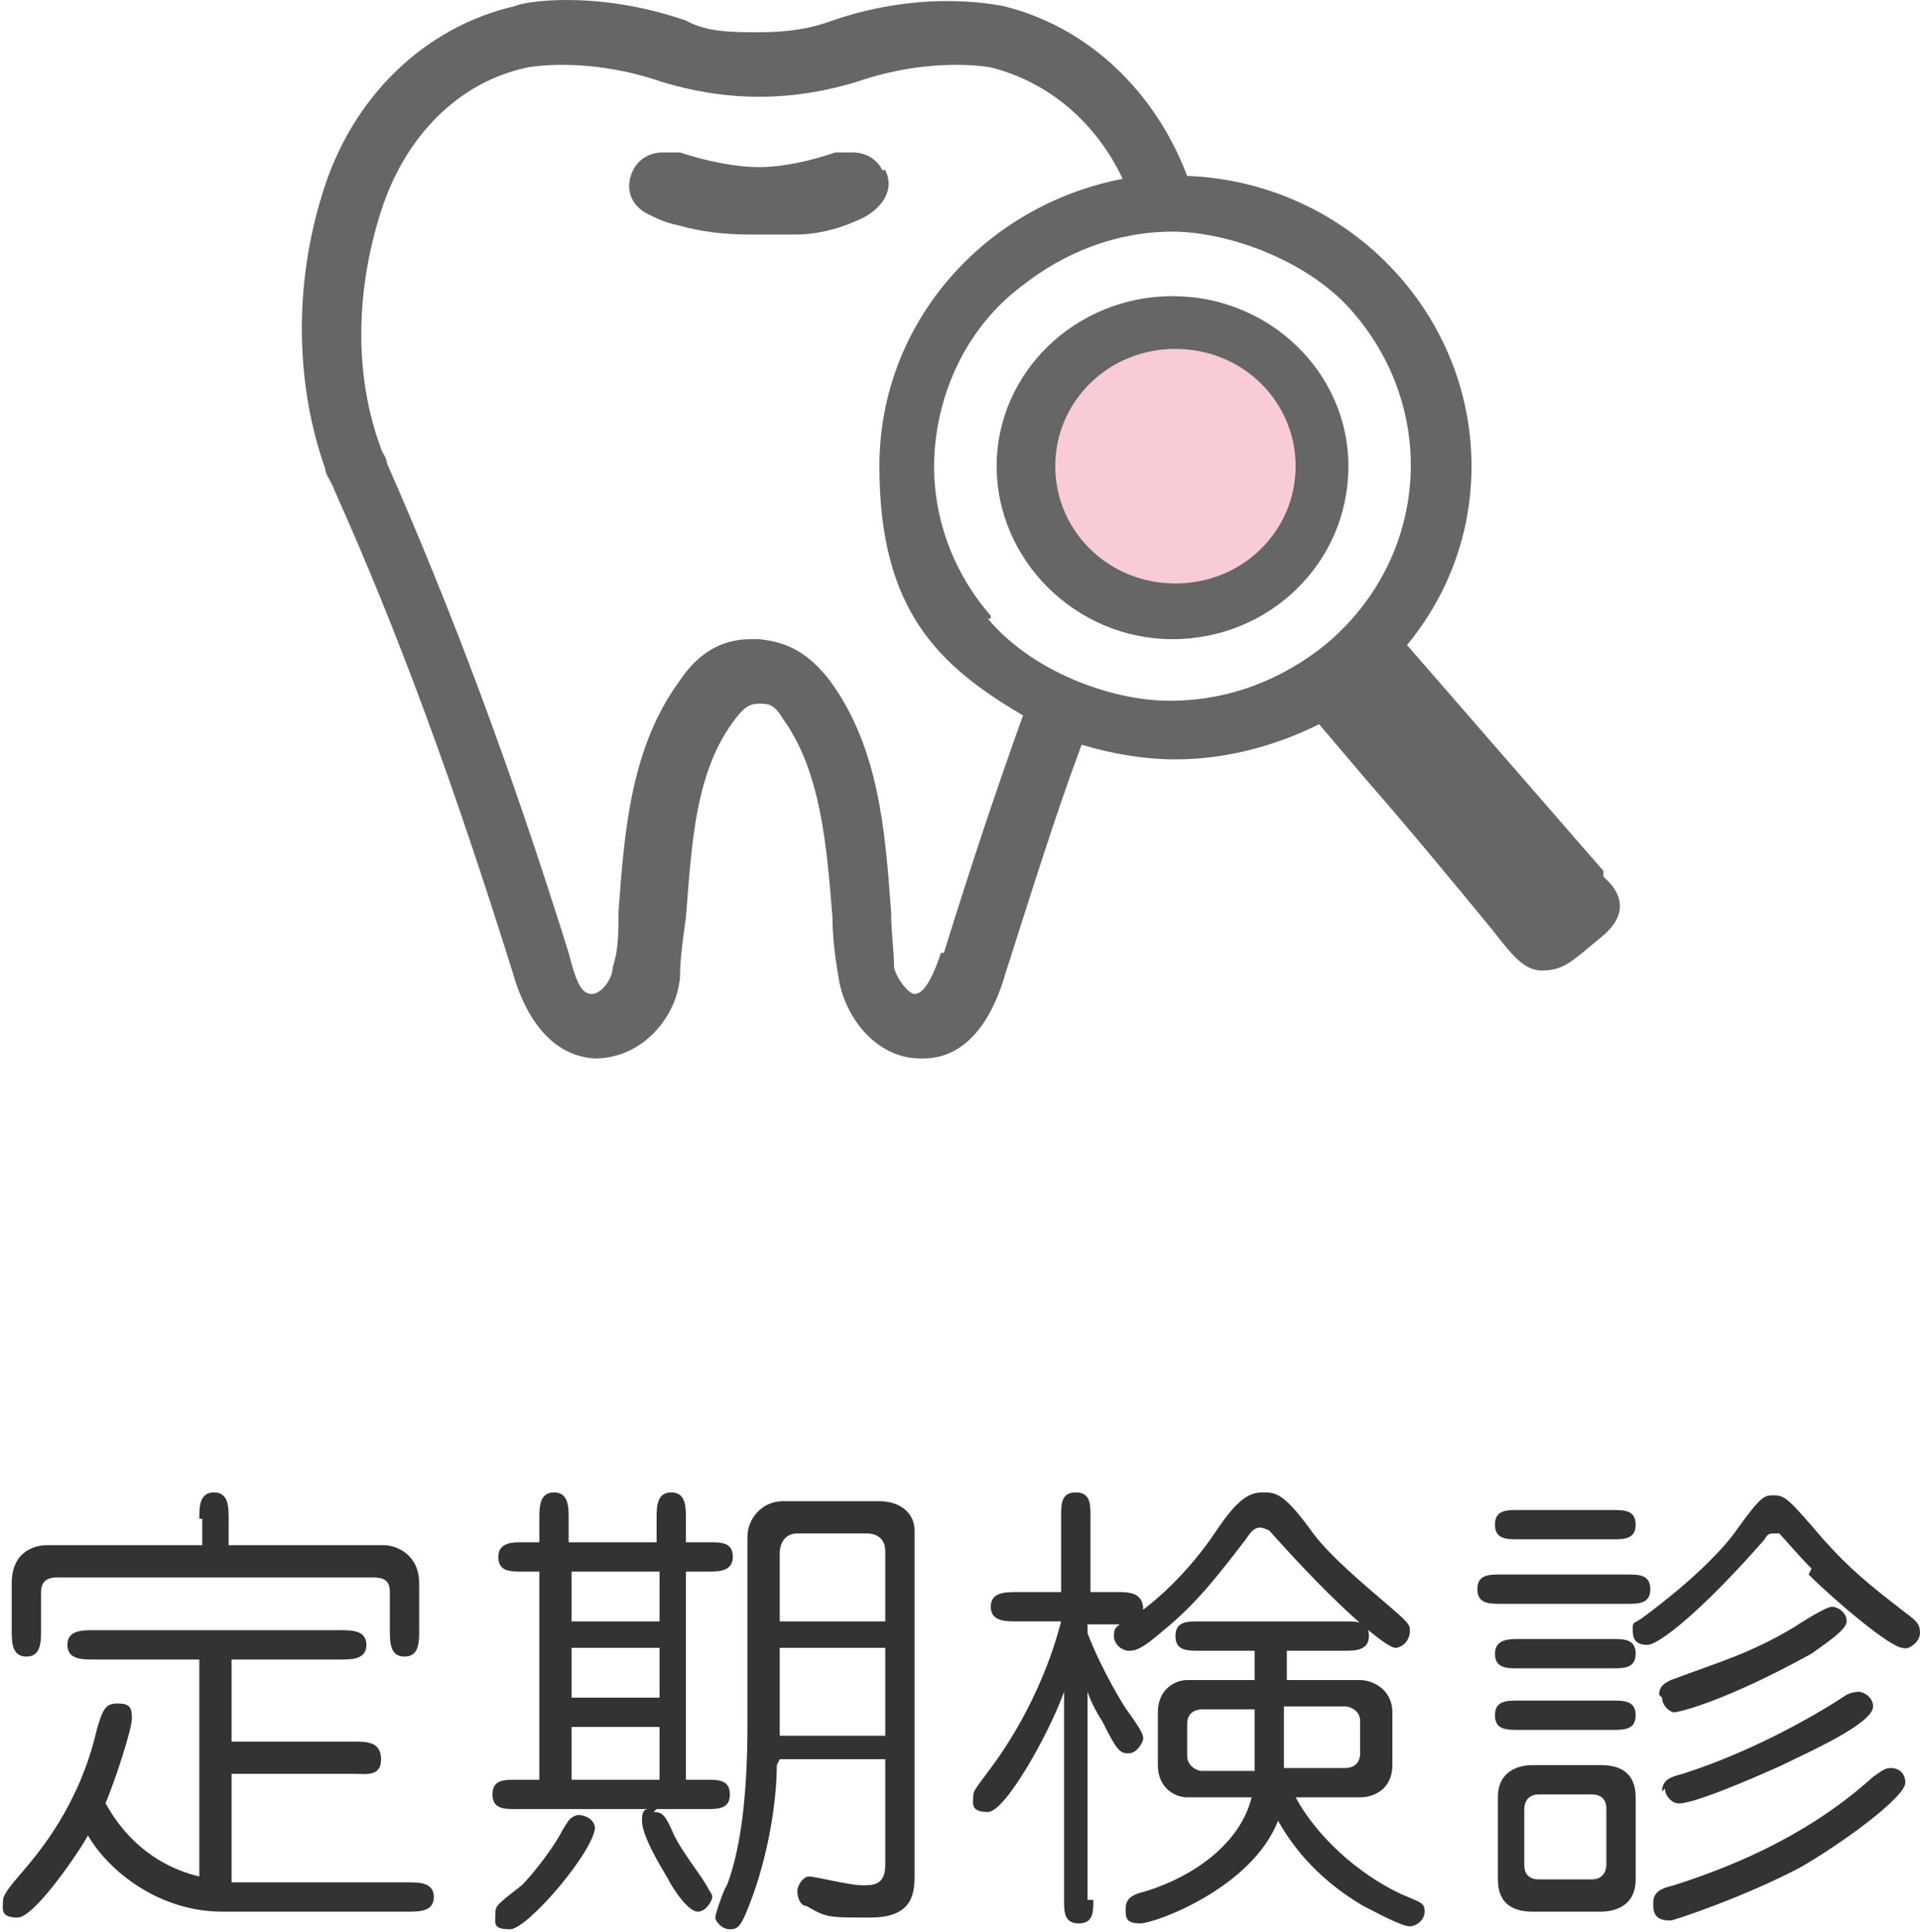 <?xml version="1.0" encoding="UTF-8"?>
<svg xmlns="http://www.w3.org/2000/svg" width="65.5" height="65.9" version="1.1" viewBox="0 0 65.5 65.9">
  <defs>
    <style>
      .cls-1, .cls-2 {
        fill: #666;
      }

      .cls-3 {
        fill: #f8cbd5;
      }

      .cls-4 {
        fill: #333;
      }

      .cls-2 {
        fill-rule: evenodd;
      }
    </style>
  </defs>
  <!-- Generator: Adobe Illustrator 28.7.7, SVG Export Plug-In . SVG Version: 1.2.0 Build 194)  -->
  <g>
    <g id="_レイヤー_1" data-name="レイヤー_1">
      <g id="_レイヤー_1-2" data-name="_レイヤー_1">
        <g>
          <path class="cls-1" d="M30.1,5.8c-.2-.4-.6-.6-1-.6s-.4,0-.6,0c-.9.3-1.8.5-2.6.5s-1.8-.2-2.7-.5c-.2,0-.4,0-.6,0-.4,0-.8.2-1,.6-.3.6-.1,1.2.5,1.5s.7.3,1.1.4c.7.2,1.5.3,2.4.3h1.5c.8,0,1.6-.2,2.4-.6.7-.4,1-1,.7-1.6h-.1Z"/>
          <path class="cls-2" d="M32.1,32.5c-.4,1.2-.7,1.4-.9,1.4s-.6-.5-.7-.9c0-.6-.1-1.2-.1-1.9-.2-2.7-.4-5.6-2.1-7.9-.7-.9-1.4-1.3-2.4-1.4h-.3c-1,0-1.8.5-2.4,1.4-1.7,2.3-1.9,5.2-2.1,7.9,0,.7,0,1.3-.2,1.9,0,.4-.4.9-.7.9s-.5-.2-.8-1.4c-2-6.4-4-11.7-6.2-16.7,0-.2-.2-.4-.2-.5-.9-2.4-.9-5.3,0-8.1.8-2.5,2.6-4.4,5-4.9,0,0,2-.4,4.6.5,1,.3,2.1.5,3.3.5s2.3-.2,3.3-.5c2.6-.9,4.6-.5,4.6-.5,2,.5,3.6,1.9,4.5,3.8-4.7.9-8.3,4.9-8.3,9.8s2,6.8,4.9,8.5c-.9,2.5-1.8,5.2-2.7,8.1ZM33.8,21c-1.4-1.6-2.1-3.7-1.9-5.8s1.2-4.1,2.9-5.4c1.5-1.2,3.3-1.9,5.2-1.9s4.7,1,6.2,2.8c2.9,3.4,2.5,8.4-1,11.3-1.5,1.2-3.3,1.9-5.3,1.9s-4.7-1-6.2-2.8h.1ZM54.7,29.7l-.7-.8c-2-2.3-4-4.6-6-6.9,1.4-1.7,2.2-3.8,2.2-6.1,0-5.3-4.3-9.7-9.7-9.9-1.1-2.9-3.4-5.1-6.3-5.8-.1,0-2.6-.6-5.8.5-.8.3-1.6.4-2.5.4s-1.8,0-2.5-.4c-3.2-1.1-5.7-.6-5.8-.5-3.1.7-5.6,3.1-6.6,6.4-1,3.2-.9,6.6.1,9.4,0,.2.2.4.3.7,2.2,4.9,4.1,10.1,6.1,16.5.2.7.9,2.8,2.8,2.9,1.6,0,2.8-1.4,2.9-2.8,0-.6.1-1.3.2-2,.2-2.5.3-5,1.7-6.8.3-.4.5-.5.8-.5h0c.3,0,.5,0,.8.5,1.3,1.8,1.5,4.3,1.7,6.8,0,.7.1,1.4.2,2,.2,1.4,1.3,2.8,2.8,2.8h.1c1.9,0,2.6-2.2,2.8-2.9.9-2.8,1.7-5.4,2.6-7.8,1,.3,2.1.5,3.2.5,1.8,0,3.5-.5,4.9-1.2l1.7,2h0c1.4,1.6,2.8,3.3,4.2,5h0c.7.9,1.1,1.4,1.7,1.4s.9-.2,1.5-.7l.6-.5c.7-.6.8-1.3,0-2v-.2Z"/>
          <ellipse class="cls-3" cx="40.3" cy="15.8" rx="4.6" ry="4.5"/>
          <path class="cls-2" d="M40.1,19.9c-2.3,0-4.1-1.8-4.1-4s1.8-4,4.1-4,4.1,1.8,4.1,4-1.8,4-4.1,4ZM46,15.9c0-3.2-2.7-5.8-6-5.8s-6,2.6-6,5.8,2.7,5.9,6,5.9,6-2.6,6-5.9Z"/>
        </g>
      </g>
      <g>
        <path class="cls-4" d="M6.8,56.6h-3.6c-.4,0-.9,0-.9-.5s.5-.5.9-.5h8.4c.4,0,.9,0,.9.5s-.5.5-.9.5h-3.7v2.8h4.2c.4,0,.9,0,.9.6s-.5.5-.9.5h-4.2v3.7h6c.4,0,.9,0,.9.5s-.5.5-.9.5h-6.3c-2.2,0-3.9-1.4-4.6-2.6-.2.4-1.8,2.8-2.4,2.8s-.5-.3-.5-.5,0-.3.7-1.1c.5-.6,1.9-2.2,2.5-4.8.2-.7.3-.9.7-.9s.5.1.5.5-.6,2.2-.9,2.9c1.1,2,2.8,2.4,3.2,2.5v-7.5ZM6.8,51.8c0-.4,0-.9.5-.9s.5.5.5.9v.9h5.3c.4,0,1.2.3,1.2,1.3v1.6c0,.4,0,.9-.5.9s-.5-.5-.5-.9v-1.3c0-.4-.2-.5-.6-.5H2c-.2,0-.6,0-.6.5v1.3c0,.4,0,.9-.5.9s-.5-.5-.5-.9v-1.6c0-1.1.8-1.3,1.2-1.3h5.3v-.9Z"/>
        <path class="cls-4" d="M20.3,62.3c0,.8-2.3,3.5-2.9,3.5s-.5-.2-.5-.5,0-.3.9-1c.4-.4,1.1-1.3,1.4-1.9.2-.3.2-.4.5-.5.2,0,.6.1.6.5ZM18.4,60.7v-7.1h-.6c-.4,0-.8,0-.8-.5s.5-.5.8-.5h.6v-.8c0-.4,0-.9.5-.9s.5.5.5.9v.8h3v-.8c0-.4,0-.9.5-.9s.5.5.5.9v.8h.8c.4,0,.8,0,.8.5s-.5.5-.8.5h-.8v7.1h.7c.4,0,.8,0,.8.5s-.4.5-.8.5h-6.5c-.4,0-.8,0-.8-.5s.4-.5.8-.5h.7ZM19.5,53.6v1.7h3v-1.7h-3ZM19.5,56.2v1.7h3v-1.7h-3ZM19.5,58.9v1.8h3v-1.8h-3ZM22.3,61.8c.3,0,.4.1.7.8.3.6.8,1.2,1.1,1.7.1.2.2.3.2.4s-.2.5-.5.5-.8-.7-1-1.1c-.3-.5-.9-1.5-.9-2s.2-.4.5-.4ZM26.5,60.2c0,1-.2,2.7-.8,4.4-.4,1.1-.5,1.2-.8,1.2s-.5-.3-.5-.4.3-1,.4-1.1c.3-.8.7-2.3.7-5.5v-6.4c0-.6.5-1.2,1.2-1.2h3.3c.7,0,1.2.4,1.2,1v11.7c0,.6,0,1.5-1.5,1.5s-1.5,0-2.2-.4c-.2,0-.3-.3-.3-.5s.2-.5.4-.5,1.4.3,1.8.3.8,0,.8-.7v-3.6h-3.6ZM30.2,59.2v-3h-3.6v2.4c0,.2,0,.3,0,.6h3.6ZM30.2,55.2v-2.3c0-.5-.4-.6-.6-.6h-2.4c-.4,0-.6.3-.6.7v2.3h3.6Z"/>
        <path class="cls-4" d="M37.3,64.8c0,.4,0,.8-.5.8s-.5-.4-.5-.8v-7.1c-.5,1.4-2,4.1-2.6,4.1s-.5-.3-.5-.5,0-.2.6-1c.3-.4,1.7-2.3,2.4-5h-1.5c-.4,0-.9,0-.9-.5s.5-.5.9-.5h1.5v-2.6c0-.4,0-.8.5-.8s.5.4.5.8v2.6h.9c.4,0,.9,0,.9.6.4-.3,1.5-1.2,2.5-2.7.8-1.2,1.2-1.3,1.6-1.3s.7,0,1.7,1.4c.6.8,1.8,1.8,2.5,2.4.7.6.8.7.8.9,0,.4-.3.6-.5.6-.3,0-1.9-1.3-4.3-4,0,0-.2-.1-.3-.1-.2,0-.3.1-.5.4-1,1.3-1.7,2.2-2.8,3.1-.8.7-1,.7-1.2.7s-.5-.2-.5-.5.1-.3.2-.4h-1.1v.3c.5,1.3,1.3,2.6,1.4,2.7.5.7.5.8.5.9s-.2.5-.5.5-.4-.1-.9-1.1c-.2-.3-.4-.7-.5-1v7.1ZM40.5,61.3c-.4,0-1-.3-1-1.1v-1.8c0-.8.6-1.1,1-1.1h2.3v-1h-1.9c-.4,0-.8,0-.8-.5s.4-.5.8-.5h5c.4,0,.8,0,.8.5s-.5.5-.8.5h-2v1h2.5c.4,0,1.1.3,1.1,1.1v1.8c0,.8-.6,1.1-1.1,1.1h-2.2c.7,1.3,2.1,2.6,3.6,3.3.7.3.8.3.8.6s-.3.5-.5.5c-.3,0-1.2-.5-1.6-.7-1.7-1-2.5-2.2-2.9-2.9-.9,2.3-4.2,3.5-4.7,3.5s-.5-.2-.5-.5c0-.4.3-.5.7-.6,1.6-.5,3.2-1.6,3.6-3.2h-2.2ZM42.8,58.3h-1.8c-.2,0-.5.1-.5.5v1.1c0,.3.3.5.5.5h1.8c0-.3,0-.5,0-1v-1.1ZM43.8,59.4c0,.3,0,.6,0,.9h2.1c.2,0,.5-.1.5-.5v-1.1c0-.4-.4-.5-.5-.5h-2.1v1.1Z"/>
        <path class="cls-4" d="M55.5,53.7c.4,0,.8,0,.8.5s-.4.5-.8.5h-4.3c-.4,0-.8,0-.8-.5s.4-.5.8-.5h4.3ZM55,55.9c.4,0,.8,0,.8.5s-.4.5-.8.5h-3.2c-.4,0-.8,0-.8-.5s.5-.5.8-.5h3.2ZM55,51.5c.4,0,.8,0,.8.5s-.4.5-.8.5h-3.2c-.4,0-.8,0-.8-.5s.4-.5.8-.5h3.2ZM55,58c.4,0,.8,0,.8.5s-.4.5-.8.5h-3.2c-.4,0-.8,0-.8-.5s.4-.5.8-.5h3.2ZM54.6,60.2c.6,0,1.2.2,1.2,1.1v2.8c0,.9-.7,1.1-1.2,1.1h-2.3c-.6,0-1.2-.2-1.2-1.1v-2.8c0-.9.7-1.1,1.2-1.1h2.3ZM52.5,61.2c-.4,0-.5.3-.5.5v1.9c0,.1,0,.5.5.5h1.8c.4,0,.5-.3.5-.5v-1.9c0-.1,0-.5-.5-.5h-1.8ZM61.8,53.5c-.4-.4-1-1.1-1.1-1.2,0,0-.1,0-.2,0s-.2,0-.3.2c-2.1,2.4-3.6,3.6-4,3.6s-.5-.2-.5-.5,0-.2.3-.4c1.9-1.4,2.9-2.5,3.3-3.1.8-1.1.9-1.1,1.2-1.1.4,0,.5.1,1.7,1.5.9,1,1.5,1.5,2.8,2.5.4.3.5.4.5.7s-.4.6-.6.5c-.4,0-2.3-1.6-3.2-2.5ZM56.4,64.9c0-.4.3-.5.7-.6,3.8-1.2,5.8-2.8,6.8-3.7.3-.2.4-.3.6-.3.3,0,.5.2.5.5,0,.5-2.2,2.1-3.6,2.9-1.9,1-4.3,1.8-4.4,1.8-.2,0-.6,0-.6-.5ZM56.6,57.8c0-.3.2-.4.4-.5,1.6-.6,2.7-.9,4.2-1.8.3-.2,1.1-.7,1.3-.7s.5.2.5.5-.8.8-1.2,1.1c-2.9,1.6-4.5,2-4.7,2-.1,0-.4-.2-.4-.5ZM56.7,61.1c0-.4.3-.5.7-.6,2.5-.8,4.7-2.1,5.6-2.7,0,0,.2-.1.4-.1s.5.2.5.5c0,.6-2.3,1.6-3.1,2-1.1.5-3.2,1.4-3.6,1.3-.1,0-.4-.2-.4-.5Z"/>
      </g>
    </g>
  </g>
</svg>